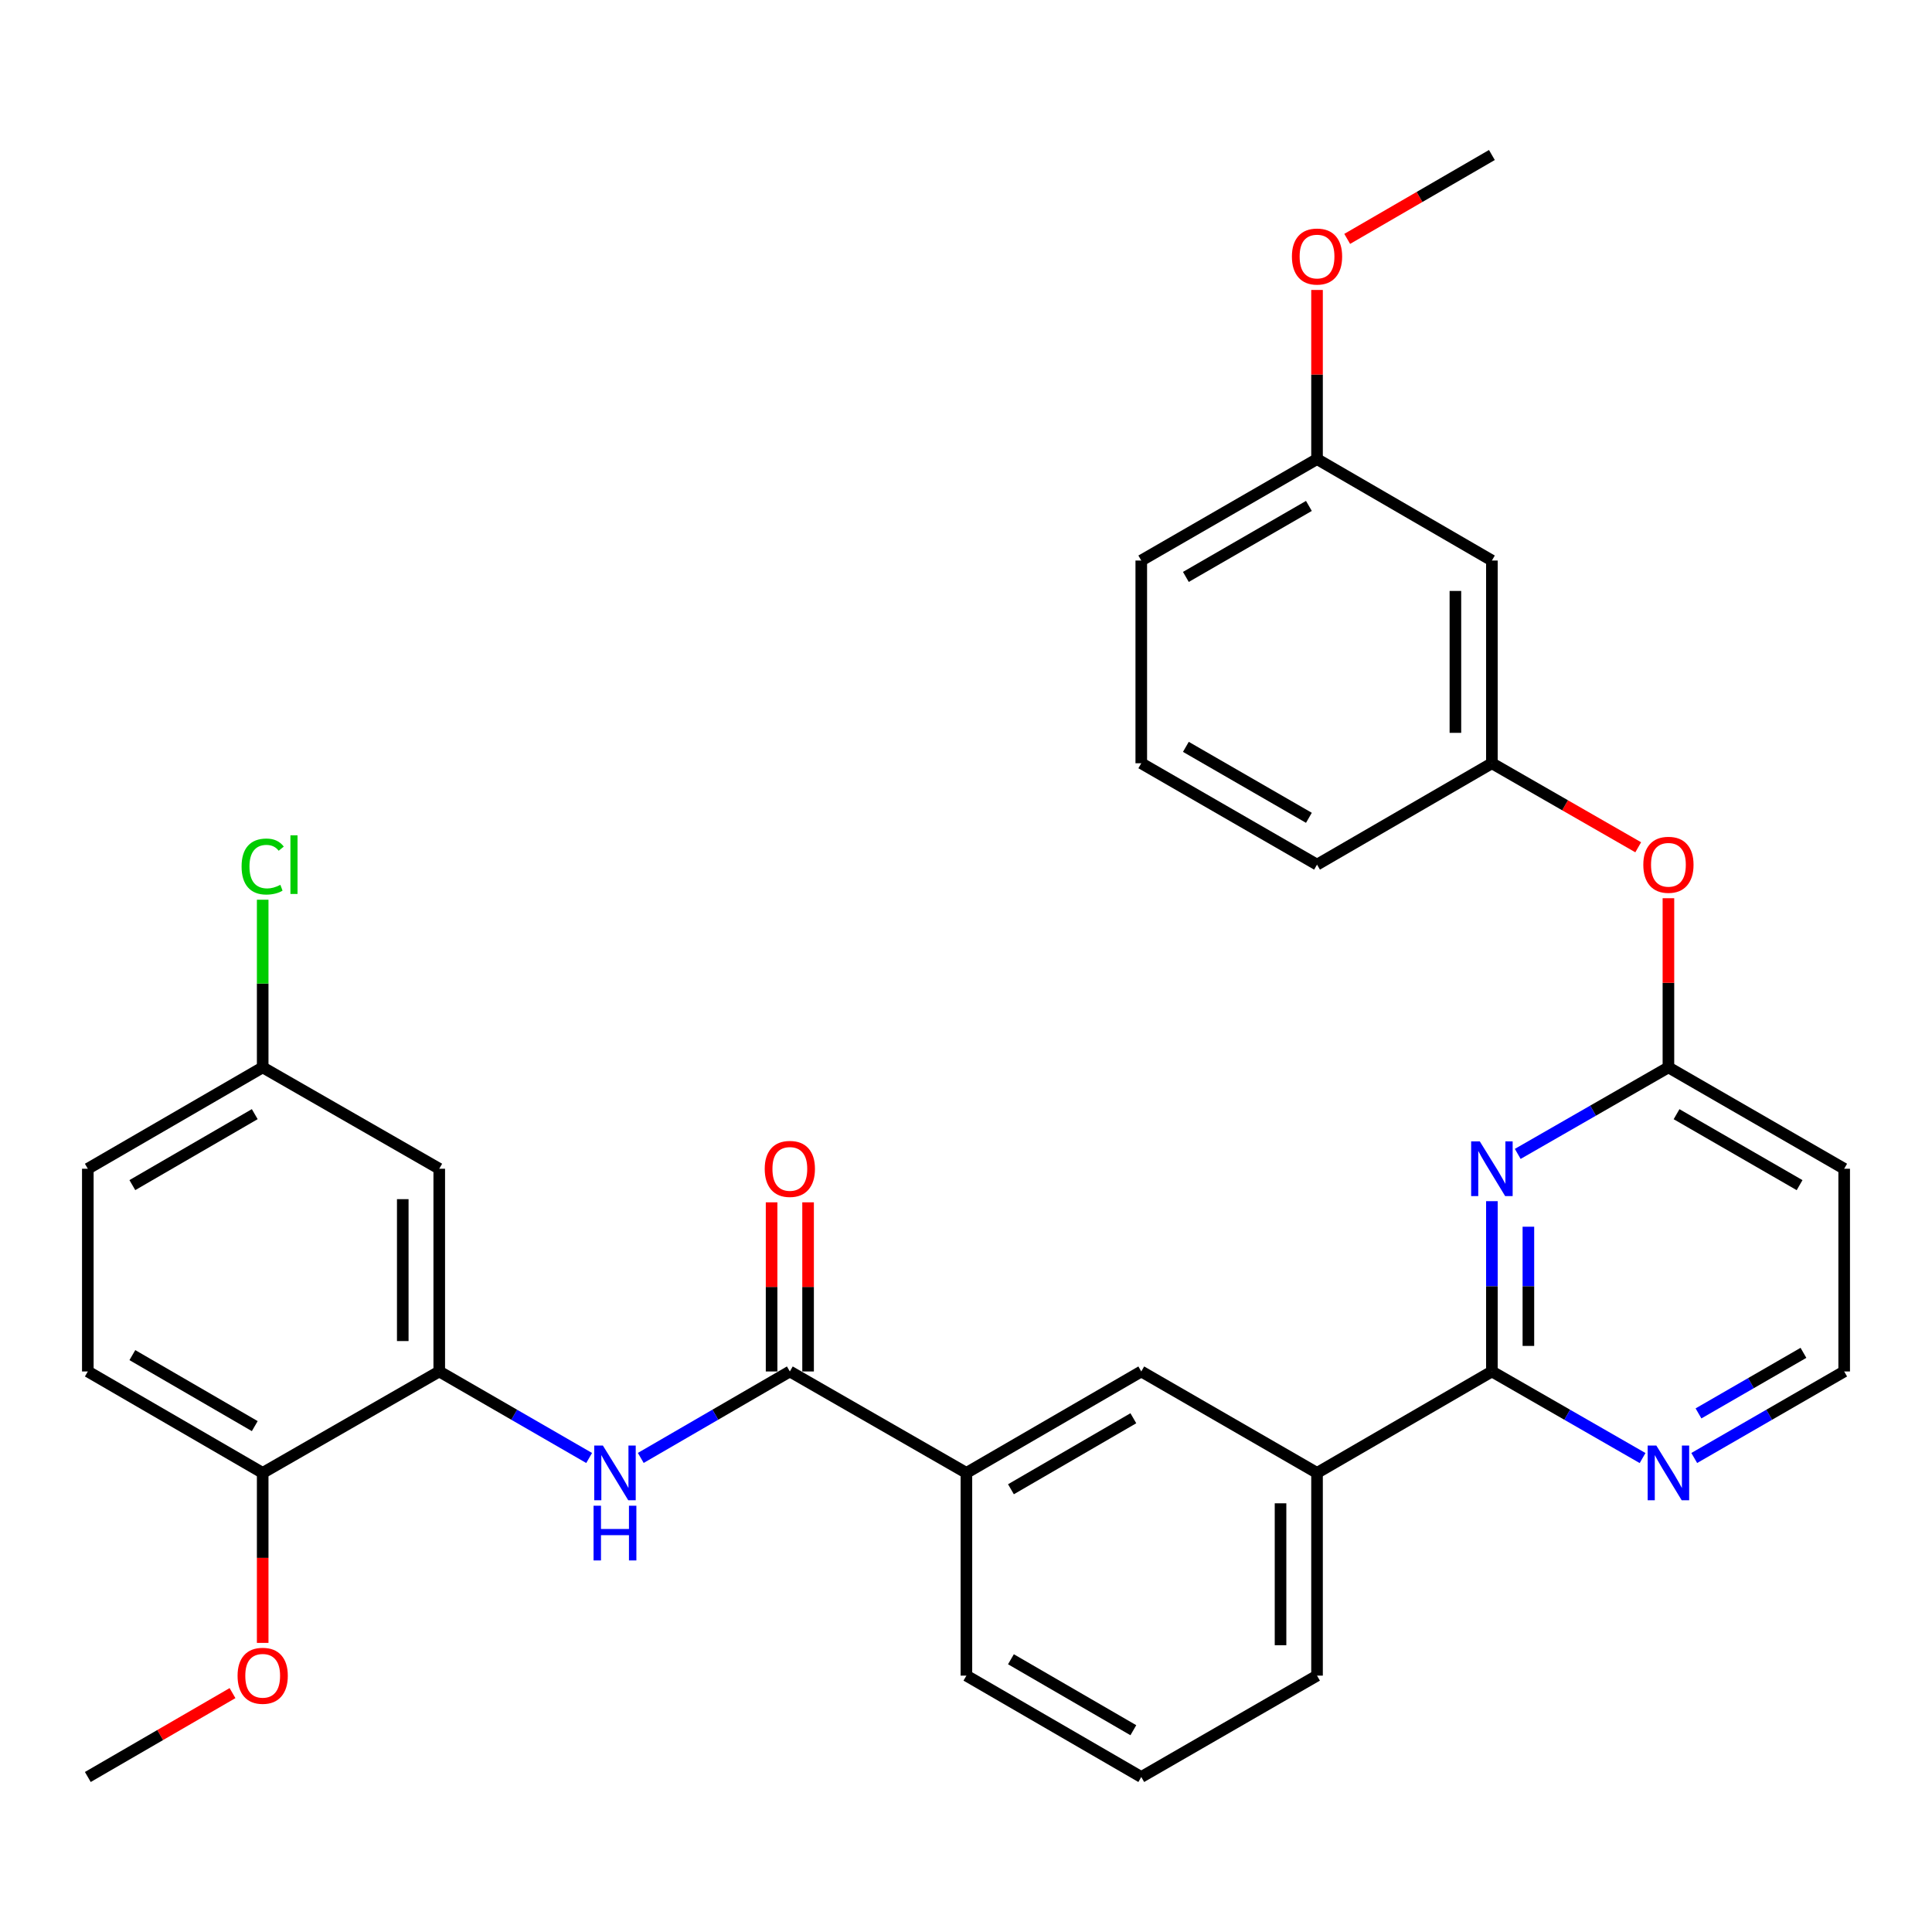<?xml version='1.0' encoding='iso-8859-1'?>
<svg version='1.1' baseProfile='full'
              xmlns='http://www.w3.org/2000/svg'
                      xmlns:rdkit='http://www.rdkit.org/xml'
                      xmlns:xlink='http://www.w3.org/1999/xlink'
                  xml:space='preserve'
width='1000px' height='1000px' viewBox='0 0 1000 1000'>
<!-- END OF HEADER -->
<rect style='opacity:1.0;fill:#FFFFFF;stroke:none' width='1000' height='1000' x='0' y='0'> </rect>
<path class='bond-0' d='M 772.203,621.723 L 772.203,665.796' style='fill:none;fill-rule:evenodd;stroke:#0000FF;stroke-width:6px;stroke-linecap:butt;stroke-linejoin:miter;stroke-opacity:1' />
<path class='bond-0' d='M 772.203,665.796 L 772.203,709.869' style='fill:none;fill-rule:evenodd;stroke:#000000;stroke-width:6px;stroke-linecap:butt;stroke-linejoin:miter;stroke-opacity:1' />
<path class='bond-0' d='M 791.092,634.945 L 791.092,665.796' style='fill:none;fill-rule:evenodd;stroke:#0000FF;stroke-width:6px;stroke-linecap:butt;stroke-linejoin:miter;stroke-opacity:1' />
<path class='bond-0' d='M 791.092,665.796 L 791.092,696.647' style='fill:none;fill-rule:evenodd;stroke:#000000;stroke-width:6px;stroke-linecap:butt;stroke-linejoin:miter;stroke-opacity:1' />
<path class='bond-4' d='M 785.577,597.259 L 824.575,574.865' style='fill:none;fill-rule:evenodd;stroke:#0000FF;stroke-width:6px;stroke-linecap:butt;stroke-linejoin:miter;stroke-opacity:1' />
<path class='bond-4' d='M 824.575,574.865 L 863.573,552.47' style='fill:none;fill-rule:evenodd;stroke:#000000;stroke-width:6px;stroke-linecap:butt;stroke-linejoin:miter;stroke-opacity:1' />
<path class='bond-6' d='M 772.203,709.869 L 681.692,762.37' style='fill:none;fill-rule:evenodd;stroke:#000000;stroke-width:6px;stroke-linecap:butt;stroke-linejoin:miter;stroke-opacity:1' />
<path class='bond-9' d='M 772.203,709.869 L 811.201,732.277' style='fill:none;fill-rule:evenodd;stroke:#000000;stroke-width:6px;stroke-linecap:butt;stroke-linejoin:miter;stroke-opacity:1' />
<path class='bond-9' d='M 811.201,732.277 L 850.199,754.685' style='fill:none;fill-rule:evenodd;stroke:#0000FF;stroke-width:6px;stroke-linecap:butt;stroke-linejoin:miter;stroke-opacity:1' />
<path class='bond-1' d='M 408.818,709.869 L 500.21,762.37' style='fill:none;fill-rule:evenodd;stroke:#000000;stroke-width:6px;stroke-linecap:butt;stroke-linejoin:miter;stroke-opacity:1' />
<path class='bond-2' d='M 408.818,709.869 L 370.241,732.246' style='fill:none;fill-rule:evenodd;stroke:#000000;stroke-width:6px;stroke-linecap:butt;stroke-linejoin:miter;stroke-opacity:1' />
<path class='bond-2' d='M 370.241,732.246 L 331.664,754.623' style='fill:none;fill-rule:evenodd;stroke:#0000FF;stroke-width:6px;stroke-linecap:butt;stroke-linejoin:miter;stroke-opacity:1' />
<path class='bond-13' d='M 418.263,709.869 L 418.263,666.096' style='fill:none;fill-rule:evenodd;stroke:#000000;stroke-width:6px;stroke-linecap:butt;stroke-linejoin:miter;stroke-opacity:1' />
<path class='bond-13' d='M 418.263,666.096 L 418.263,622.323' style='fill:none;fill-rule:evenodd;stroke:#FF0000;stroke-width:6px;stroke-linecap:butt;stroke-linejoin:miter;stroke-opacity:1' />
<path class='bond-13' d='M 399.374,709.869 L 399.374,666.096' style='fill:none;fill-rule:evenodd;stroke:#000000;stroke-width:6px;stroke-linecap:butt;stroke-linejoin:miter;stroke-opacity:1' />
<path class='bond-13' d='M 399.374,666.096 L 399.374,622.323' style='fill:none;fill-rule:evenodd;stroke:#FF0000;stroke-width:6px;stroke-linecap:butt;stroke-linejoin:miter;stroke-opacity:1' />
<path class='bond-3' d='M 304.942,754.655 L 266.15,732.262' style='fill:none;fill-rule:evenodd;stroke:#0000FF;stroke-width:6px;stroke-linecap:butt;stroke-linejoin:miter;stroke-opacity:1' />
<path class='bond-3' d='M 266.15,732.262 L 227.357,709.869' style='fill:none;fill-rule:evenodd;stroke:#000000;stroke-width:6px;stroke-linecap:butt;stroke-linejoin:miter;stroke-opacity:1' />
<path class='bond-8' d='M 227.357,709.869 L 227.357,604.94' style='fill:none;fill-rule:evenodd;stroke:#000000;stroke-width:6px;stroke-linecap:butt;stroke-linejoin:miter;stroke-opacity:1' />
<path class='bond-8' d='M 208.468,694.129 L 208.468,620.679' style='fill:none;fill-rule:evenodd;stroke:#000000;stroke-width:6px;stroke-linecap:butt;stroke-linejoin:miter;stroke-opacity:1' />
<path class='bond-10' d='M 227.357,709.869 L 135.965,762.37' style='fill:none;fill-rule:evenodd;stroke:#000000;stroke-width:6px;stroke-linecap:butt;stroke-linejoin:miter;stroke-opacity:1' />
<path class='bond-11' d='M 863.573,552.47 L 863.573,508.692' style='fill:none;fill-rule:evenodd;stroke:#000000;stroke-width:6px;stroke-linecap:butt;stroke-linejoin:miter;stroke-opacity:1' />
<path class='bond-11' d='M 863.573,508.692 L 863.573,464.914' style='fill:none;fill-rule:evenodd;stroke:#FF0000;stroke-width:6px;stroke-linecap:butt;stroke-linejoin:miter;stroke-opacity:1' />
<path class='bond-12' d='M 863.573,552.47 L 954.545,604.94' style='fill:none;fill-rule:evenodd;stroke:#000000;stroke-width:6px;stroke-linecap:butt;stroke-linejoin:miter;stroke-opacity:1' />
<path class='bond-12' d='M 867.782,576.703 L 931.462,613.432' style='fill:none;fill-rule:evenodd;stroke:#000000;stroke-width:6px;stroke-linecap:butt;stroke-linejoin:miter;stroke-opacity:1' />
<path class='bond-5' d='M 500.21,762.37 L 590.72,709.869' style='fill:none;fill-rule:evenodd;stroke:#000000;stroke-width:6px;stroke-linecap:butt;stroke-linejoin:miter;stroke-opacity:1' />
<path class='bond-5' d='M 523.264,770.834 L 586.621,734.083' style='fill:none;fill-rule:evenodd;stroke:#000000;stroke-width:6px;stroke-linecap:butt;stroke-linejoin:miter;stroke-opacity:1' />
<path class='bond-33' d='M 500.21,762.37 L 500.21,867.299' style='fill:none;fill-rule:evenodd;stroke:#000000;stroke-width:6px;stroke-linecap:butt;stroke-linejoin:miter;stroke-opacity:1' />
<path class='bond-7' d='M 681.692,762.37 L 590.72,709.869' style='fill:none;fill-rule:evenodd;stroke:#000000;stroke-width:6px;stroke-linecap:butt;stroke-linejoin:miter;stroke-opacity:1' />
<path class='bond-25' d='M 681.692,762.37 L 681.692,867.299' style='fill:none;fill-rule:evenodd;stroke:#000000;stroke-width:6px;stroke-linecap:butt;stroke-linejoin:miter;stroke-opacity:1' />
<path class='bond-25' d='M 662.803,778.109 L 662.803,851.559' style='fill:none;fill-rule:evenodd;stroke:#000000;stroke-width:6px;stroke-linecap:butt;stroke-linejoin:miter;stroke-opacity:1' />
<path class='bond-17' d='M 227.357,604.94 L 135.965,552.47' style='fill:none;fill-rule:evenodd;stroke:#000000;stroke-width:6px;stroke-linecap:butt;stroke-linejoin:miter;stroke-opacity:1' />
<path class='bond-32' d='M 876.939,754.656 L 915.742,732.262' style='fill:none;fill-rule:evenodd;stroke:#0000FF;stroke-width:6px;stroke-linecap:butt;stroke-linejoin:miter;stroke-opacity:1' />
<path class='bond-32' d='M 915.742,732.262 L 954.545,709.869' style='fill:none;fill-rule:evenodd;stroke:#000000;stroke-width:6px;stroke-linecap:butt;stroke-linejoin:miter;stroke-opacity:1' />
<path class='bond-32' d='M 879.139,731.578 L 906.301,715.902' style='fill:none;fill-rule:evenodd;stroke:#0000FF;stroke-width:6px;stroke-linecap:butt;stroke-linejoin:miter;stroke-opacity:1' />
<path class='bond-32' d='M 906.301,715.902 L 933.463,700.227' style='fill:none;fill-rule:evenodd;stroke:#000000;stroke-width:6px;stroke-linecap:butt;stroke-linejoin:miter;stroke-opacity:1' />
<path class='bond-16' d='M 135.965,762.37 L 45.455,709.869' style='fill:none;fill-rule:evenodd;stroke:#000000;stroke-width:6px;stroke-linecap:butt;stroke-linejoin:miter;stroke-opacity:1' />
<path class='bond-16' d='M 131.866,738.155 L 68.509,701.404' style='fill:none;fill-rule:evenodd;stroke:#000000;stroke-width:6px;stroke-linecap:butt;stroke-linejoin:miter;stroke-opacity:1' />
<path class='bond-22' d='M 135.965,762.37 L 135.965,806.363' style='fill:none;fill-rule:evenodd;stroke:#000000;stroke-width:6px;stroke-linecap:butt;stroke-linejoin:miter;stroke-opacity:1' />
<path class='bond-22' d='M 135.965,806.363 L 135.965,850.356' style='fill:none;fill-rule:evenodd;stroke:#FF0000;stroke-width:6px;stroke-linecap:butt;stroke-linejoin:miter;stroke-opacity:1' />
<path class='bond-15' d='M 847.939,438.552 L 810.071,416.806' style='fill:none;fill-rule:evenodd;stroke:#FF0000;stroke-width:6px;stroke-linecap:butt;stroke-linejoin:miter;stroke-opacity:1' />
<path class='bond-15' d='M 810.071,416.806 L 772.203,395.06' style='fill:none;fill-rule:evenodd;stroke:#000000;stroke-width:6px;stroke-linecap:butt;stroke-linejoin:miter;stroke-opacity:1' />
<path class='bond-18' d='M 954.545,604.94 L 954.545,709.869' style='fill:none;fill-rule:evenodd;stroke:#000000;stroke-width:6px;stroke-linecap:butt;stroke-linejoin:miter;stroke-opacity:1' />
<path class='bond-14' d='M 772.203,290.131 L 772.203,395.06' style='fill:none;fill-rule:evenodd;stroke:#000000;stroke-width:6px;stroke-linecap:butt;stroke-linejoin:miter;stroke-opacity:1' />
<path class='bond-14' d='M 753.313,305.871 L 753.313,379.321' style='fill:none;fill-rule:evenodd;stroke:#000000;stroke-width:6px;stroke-linecap:butt;stroke-linejoin:miter;stroke-opacity:1' />
<path class='bond-19' d='M 772.203,290.131 L 681.692,237.63' style='fill:none;fill-rule:evenodd;stroke:#000000;stroke-width:6px;stroke-linecap:butt;stroke-linejoin:miter;stroke-opacity:1' />
<path class='bond-28' d='M 772.203,395.06 L 681.692,447.53' style='fill:none;fill-rule:evenodd;stroke:#000000;stroke-width:6px;stroke-linecap:butt;stroke-linejoin:miter;stroke-opacity:1' />
<path class='bond-20' d='M 45.455,709.869 L 45.455,604.94' style='fill:none;fill-rule:evenodd;stroke:#000000;stroke-width:6px;stroke-linecap:butt;stroke-linejoin:miter;stroke-opacity:1' />
<path class='bond-21' d='M 135.965,552.47 L 135.965,509.082' style='fill:none;fill-rule:evenodd;stroke:#000000;stroke-width:6px;stroke-linecap:butt;stroke-linejoin:miter;stroke-opacity:1' />
<path class='bond-21' d='M 135.965,509.082 L 135.965,465.694' style='fill:none;fill-rule:evenodd;stroke:#00CC00;stroke-width:6px;stroke-linecap:butt;stroke-linejoin:miter;stroke-opacity:1' />
<path class='bond-35' d='M 135.965,552.47 L 45.455,604.94' style='fill:none;fill-rule:evenodd;stroke:#000000;stroke-width:6px;stroke-linecap:butt;stroke-linejoin:miter;stroke-opacity:1' />
<path class='bond-35' d='M 131.862,576.682 L 68.505,613.411' style='fill:none;fill-rule:evenodd;stroke:#000000;stroke-width:6px;stroke-linecap:butt;stroke-linejoin:miter;stroke-opacity:1' />
<path class='bond-23' d='M 681.692,237.63 L 681.692,193.857' style='fill:none;fill-rule:evenodd;stroke:#000000;stroke-width:6px;stroke-linecap:butt;stroke-linejoin:miter;stroke-opacity:1' />
<path class='bond-23' d='M 681.692,193.857 L 681.692,150.084' style='fill:none;fill-rule:evenodd;stroke:#FF0000;stroke-width:6px;stroke-linecap:butt;stroke-linejoin:miter;stroke-opacity:1' />
<path class='bond-34' d='M 681.692,237.63 L 590.72,290.131' style='fill:none;fill-rule:evenodd;stroke:#000000;stroke-width:6px;stroke-linecap:butt;stroke-linejoin:miter;stroke-opacity:1' />
<path class='bond-34' d='M 677.488,261.866 L 613.808,298.616' style='fill:none;fill-rule:evenodd;stroke:#000000;stroke-width:6px;stroke-linecap:butt;stroke-linejoin:miter;stroke-opacity:1' />
<path class='bond-30' d='M 120.349,876.351 L 82.902,898.06' style='fill:none;fill-rule:evenodd;stroke:#FF0000;stroke-width:6px;stroke-linecap:butt;stroke-linejoin:miter;stroke-opacity:1' />
<path class='bond-30' d='M 82.902,898.06 L 45.455,919.769' style='fill:none;fill-rule:evenodd;stroke:#000000;stroke-width:6px;stroke-linecap:butt;stroke-linejoin:miter;stroke-opacity:1' />
<path class='bond-31' d='M 697.308,123.649 L 734.755,101.94' style='fill:none;fill-rule:evenodd;stroke:#FF0000;stroke-width:6px;stroke-linecap:butt;stroke-linejoin:miter;stroke-opacity:1' />
<path class='bond-31' d='M 734.755,101.94 L 772.203,80.231' style='fill:none;fill-rule:evenodd;stroke:#000000;stroke-width:6px;stroke-linecap:butt;stroke-linejoin:miter;stroke-opacity:1' />
<path class='bond-24' d='M 500.21,867.299 L 590.72,919.769' style='fill:none;fill-rule:evenodd;stroke:#000000;stroke-width:6px;stroke-linecap:butt;stroke-linejoin:miter;stroke-opacity:1' />
<path class='bond-24' d='M 523.26,858.827 L 586.617,895.556' style='fill:none;fill-rule:evenodd;stroke:#000000;stroke-width:6px;stroke-linecap:butt;stroke-linejoin:miter;stroke-opacity:1' />
<path class='bond-26' d='M 681.692,867.299 L 590.72,919.769' style='fill:none;fill-rule:evenodd;stroke:#000000;stroke-width:6px;stroke-linecap:butt;stroke-linejoin:miter;stroke-opacity:1' />
<path class='bond-27' d='M 590.72,395.06 L 681.692,447.53' style='fill:none;fill-rule:evenodd;stroke:#000000;stroke-width:6px;stroke-linecap:butt;stroke-linejoin:miter;stroke-opacity:1' />
<path class='bond-27' d='M 613.803,386.568 L 677.484,423.297' style='fill:none;fill-rule:evenodd;stroke:#000000;stroke-width:6px;stroke-linecap:butt;stroke-linejoin:miter;stroke-opacity:1' />
<path class='bond-29' d='M 590.72,395.06 L 590.72,290.131' style='fill:none;fill-rule:evenodd;stroke:#000000;stroke-width:6px;stroke-linecap:butt;stroke-linejoin:miter;stroke-opacity:1' />
<path  class='atom-0' d='M 765.943 590.78
L 775.223 605.78
Q 776.143 607.26, 777.623 609.94
Q 779.103 612.62, 779.183 612.78
L 779.183 590.78
L 782.943 590.78
L 782.943 619.1
L 779.063 619.1
L 769.103 602.7
Q 767.943 600.78, 766.703 598.58
Q 765.503 596.38, 765.143 595.7
L 765.143 619.1
L 761.463 619.1
L 761.463 590.78
L 765.943 590.78
' fill='#0000FF'/>
<path  class='atom-3' d='M 312.048 748.21
L 321.328 763.21
Q 322.248 764.69, 323.728 767.37
Q 325.208 770.05, 325.288 770.21
L 325.288 748.21
L 329.048 748.21
L 329.048 776.53
L 325.168 776.53
L 315.208 760.13
Q 314.048 758.21, 312.808 756.01
Q 311.608 753.81, 311.248 753.13
L 311.248 776.53
L 307.568 776.53
L 307.568 748.21
L 312.048 748.21
' fill='#0000FF'/>
<path  class='atom-3' d='M 307.228 779.362
L 311.068 779.362
L 311.068 791.402
L 325.548 791.402
L 325.548 779.362
L 329.388 779.362
L 329.388 807.682
L 325.548 807.682
L 325.548 794.602
L 311.068 794.602
L 311.068 807.682
L 307.228 807.682
L 307.228 779.362
' fill='#0000FF'/>
<path  class='atom-10' d='M 857.313 748.21
L 866.593 763.21
Q 867.513 764.69, 868.993 767.37
Q 870.473 770.05, 870.553 770.21
L 870.553 748.21
L 874.313 748.21
L 874.313 776.53
L 870.433 776.53
L 860.473 760.13
Q 859.313 758.21, 858.073 756.01
Q 856.873 753.81, 856.513 753.13
L 856.513 776.53
L 852.833 776.53
L 852.833 748.21
L 857.313 748.21
' fill='#0000FF'/>
<path  class='atom-12' d='M 850.573 447.61
Q 850.573 440.81, 853.933 437.01
Q 857.293 433.21, 863.573 433.21
Q 869.853 433.21, 873.213 437.01
Q 876.573 440.81, 876.573 447.61
Q 876.573 454.49, 873.173 458.41
Q 869.773 462.29, 863.573 462.29
Q 857.333 462.29, 853.933 458.41
Q 850.573 454.53, 850.573 447.61
M 863.573 459.09
Q 867.893 459.09, 870.213 456.21
Q 872.573 453.29, 872.573 447.61
Q 872.573 442.05, 870.213 439.25
Q 867.893 436.41, 863.573 436.41
Q 859.253 436.41, 856.893 439.21
Q 854.573 442.01, 854.573 447.61
Q 854.573 453.33, 856.893 456.21
Q 859.253 459.09, 863.573 459.09
' fill='#FF0000'/>
<path  class='atom-14' d='M 395.818 605.02
Q 395.818 598.22, 399.178 594.42
Q 402.538 590.62, 408.818 590.62
Q 415.098 590.62, 418.458 594.42
Q 421.818 598.22, 421.818 605.02
Q 421.818 611.9, 418.418 615.82
Q 415.018 619.7, 408.818 619.7
Q 402.578 619.7, 399.178 615.82
Q 395.818 611.94, 395.818 605.02
M 408.818 616.5
Q 413.138 616.5, 415.458 613.62
Q 417.818 610.7, 417.818 605.02
Q 417.818 599.46, 415.458 596.66
Q 413.138 593.82, 408.818 593.82
Q 404.498 593.82, 402.138 596.62
Q 399.818 599.42, 399.818 605.02
Q 399.818 610.74, 402.138 613.62
Q 404.498 616.5, 408.818 616.5
' fill='#FF0000'/>
<path  class='atom-22' d='M 125.045 448.51
Q 125.045 441.47, 128.325 437.79
Q 131.645 434.07, 137.925 434.07
Q 143.765 434.07, 146.885 438.19
L 144.245 440.35
Q 141.965 437.35, 137.925 437.35
Q 133.645 437.35, 131.365 440.23
Q 129.125 443.07, 129.125 448.51
Q 129.125 454.11, 131.445 456.99
Q 133.805 459.87, 138.365 459.87
Q 141.485 459.87, 145.125 457.99
L 146.245 460.99
Q 144.765 461.95, 142.525 462.51
Q 140.285 463.07, 137.805 463.07
Q 131.645 463.07, 128.325 459.31
Q 125.045 455.55, 125.045 448.51
' fill='#00CC00'/>
<path  class='atom-22' d='M 150.325 432.35
L 154.005 432.35
L 154.005 462.71
L 150.325 462.71
L 150.325 432.35
' fill='#00CC00'/>
<path  class='atom-23' d='M 122.965 867.379
Q 122.965 860.579, 126.325 856.779
Q 129.685 852.979, 135.965 852.979
Q 142.245 852.979, 145.605 856.779
Q 148.965 860.579, 148.965 867.379
Q 148.965 874.259, 145.565 878.179
Q 142.165 882.059, 135.965 882.059
Q 129.725 882.059, 126.325 878.179
Q 122.965 874.299, 122.965 867.379
M 135.965 878.859
Q 140.285 878.859, 142.605 875.979
Q 144.965 873.059, 144.965 867.379
Q 144.965 861.819, 142.605 859.019
Q 140.285 856.179, 135.965 856.179
Q 131.645 856.179, 129.285 858.979
Q 126.965 861.779, 126.965 867.379
Q 126.965 873.099, 129.285 875.979
Q 131.645 878.859, 135.965 878.859
' fill='#FF0000'/>
<path  class='atom-24' d='M 668.692 132.781
Q 668.692 125.981, 672.052 122.181
Q 675.412 118.381, 681.692 118.381
Q 687.972 118.381, 691.332 122.181
Q 694.692 125.981, 694.692 132.781
Q 694.692 139.661, 691.292 143.581
Q 687.892 147.461, 681.692 147.461
Q 675.452 147.461, 672.052 143.581
Q 668.692 139.701, 668.692 132.781
M 681.692 144.261
Q 686.012 144.261, 688.332 141.381
Q 690.692 138.461, 690.692 132.781
Q 690.692 127.221, 688.332 124.421
Q 686.012 121.581, 681.692 121.581
Q 677.372 121.581, 675.012 124.381
Q 672.692 127.181, 672.692 132.781
Q 672.692 138.501, 675.012 141.381
Q 677.372 144.261, 681.692 144.261
' fill='#FF0000'/>
</svg>
